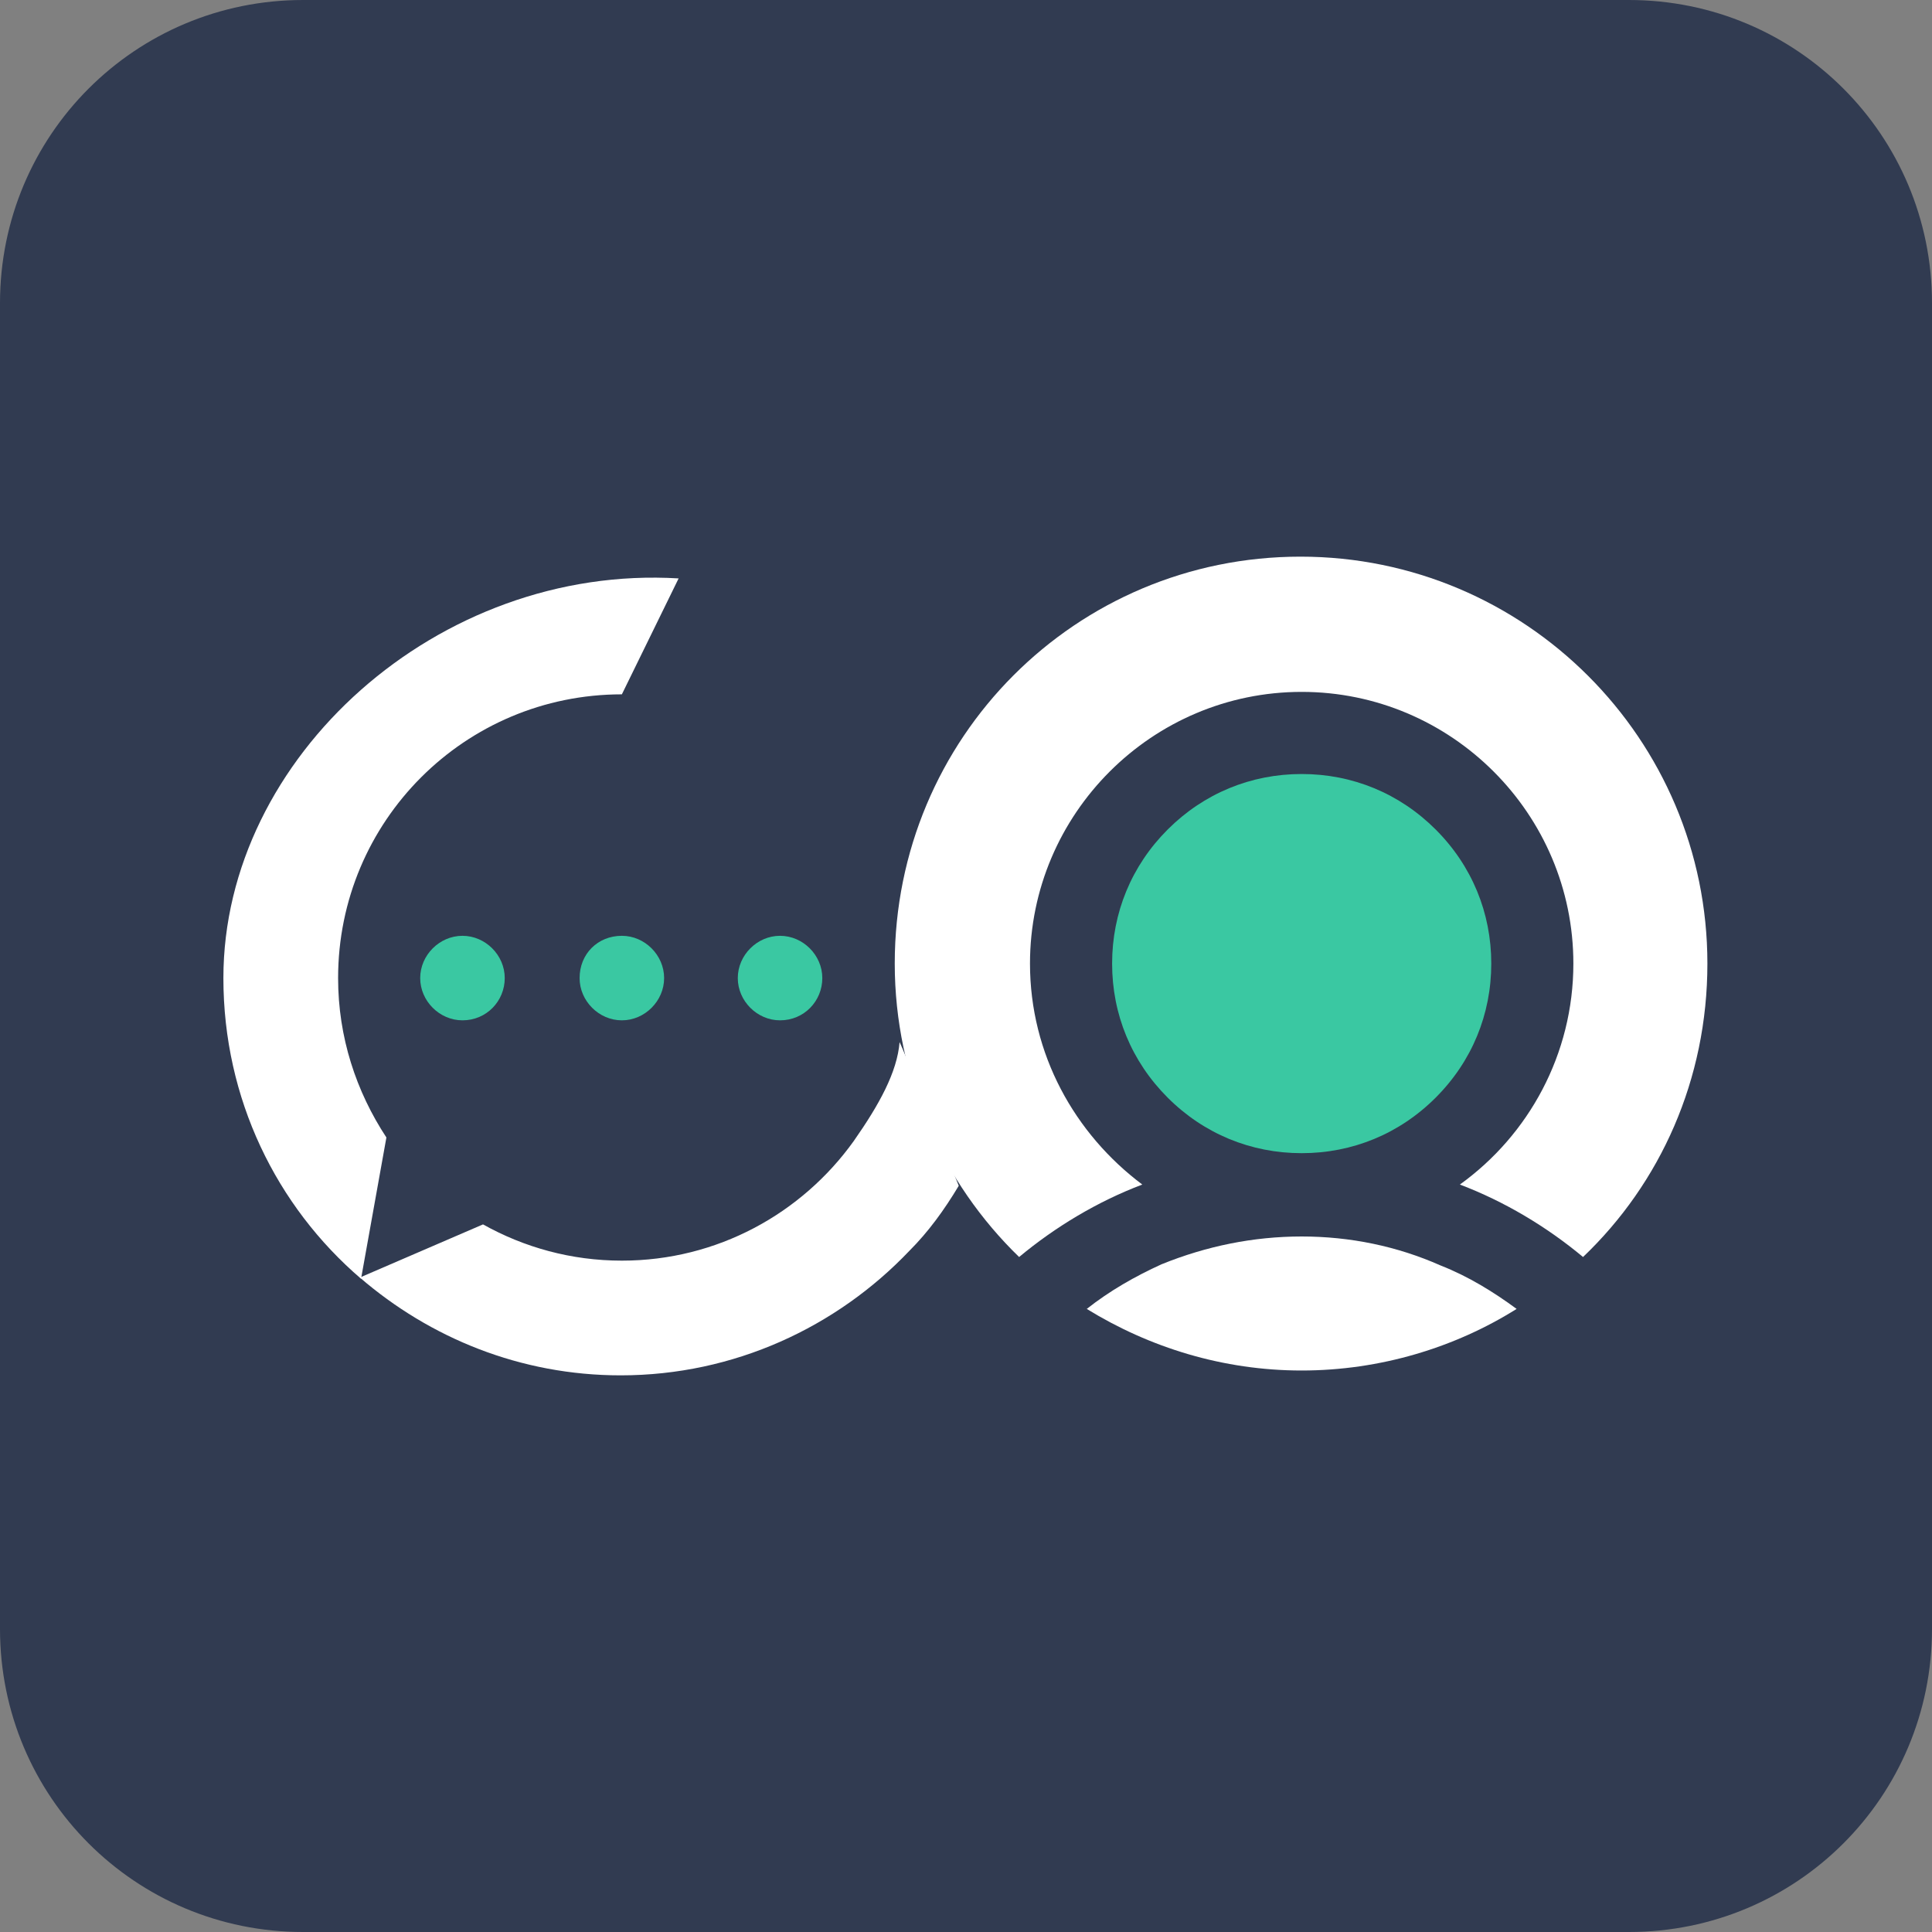 <svg width="75" height="75" viewBox="0 0 75 75" fill="none" xmlns="http://www.w3.org/2000/svg">
    <rect x="0" y="0" width="75" height="75" fill="#808080" stroke="none"/>
    <path
        d="M63.234 75H11.766C5.25 75 0 69.75 0 63.234V11.766C0 5.25 5.25 0 11.766 0H63.234C69.75 0 75 5.25 75 11.766V63.234C75 69.75 69.75 75 63.234 75Z"
        fill="#313B51" />
    <path
        d="M19.594 37.969C19.594 37.078 18.844 36.328 17.953 36.328C17.062 36.328 16.312 37.078 16.312 37.969C16.312 38.859 17.062 39.609 17.953 39.609C18.891 39.609 19.594 38.859 19.594 37.969Z"
        fill="#3AC8A2" />
    <path
        d="M25.781 37.969C25.781 37.078 25.031 36.328 24.141 36.328C23.203 36.328 22.5 37.031 22.5 37.969C22.5 38.859 23.25 39.609 24.141 39.609C25.031 39.609 25.781 38.859 25.781 37.969Z"
        fill="#3AC8A2" />
    <path
        d="M31.922 37.969C31.922 37.078 31.172 36.328 30.281 36.328C29.391 36.328 28.641 37.078 28.641 37.969C28.641 38.859 29.391 39.609 30.281 39.609C31.219 39.609 31.922 38.859 31.922 37.969Z"
        fill="#3AC8A2" />
    <path
        d="M13.125 37.969C13.125 31.875 18.047 26.954 24.141 26.954L26.344 22.454C17.016 21.891 8.672 29.391 8.672 37.969C8.672 42.657 10.734 46.829 14.016 49.641L15 44.157C13.828 42.375 13.125 40.266 13.125 37.969Z"
        fill="white" />
    <path
        d="M33.141 44.297C31.125 47.109 27.844 48.938 24.141 48.938C22.172 48.938 20.344 48.422 18.75 47.531L13.969 49.594C16.688 51.938 20.203 53.391 24.094 53.391C28.5 53.391 32.484 51.516 35.297 48.562C36.047 47.812 36.656 46.969 37.219 46.031C37.219 46.031 34.969 40.5 34.922 40.453C34.828 41.625 34.125 42.891 33.141 44.297Z"
        fill="white" />
    <path
        d="M50.531 48C48.656 48 46.828 48.375 45.094 49.078C44.062 49.547 43.078 50.109 42.188 50.812C44.625 52.312 47.484 53.203 50.531 53.203C53.578 53.203 56.484 52.312 58.875 50.812C57.984 50.156 57 49.547 55.922 49.125C54.234 48.375 52.406 48 50.531 48Z"
        fill="white" />
    <path
        d="M50.531 30.047C48.562 30.047 46.734 30.797 45.328 32.203C43.922 33.609 43.172 35.438 43.172 37.406C43.172 39.375 43.922 41.203 45.328 42.609C46.734 44.016 48.562 44.766 50.531 44.766C52.5 44.766 54.328 44.016 55.734 42.609C57.141 41.203 57.891 39.375 57.891 37.406C57.891 35.438 57.141 33.609 55.734 32.203C54.328 30.797 52.5 30.047 50.531 30.047Z"
        fill="#3AC8A2" />
    <path
        d="M39.984 37.406C39.984 31.594 44.719 26.859 50.531 26.859C56.344 26.859 61.078 31.594 61.078 37.406C61.078 40.922 59.344 44.062 56.672 45.984C58.406 46.641 60.047 47.625 61.453 48.797C64.453 45.938 66.281 41.906 66.281 37.406C66.281 28.688 59.203 21.609 50.484 21.609C41.766 21.609 34.734 28.641 34.734 37.406C34.734 41.859 36.609 45.938 39.562 48.797C40.969 47.625 42.609 46.641 44.344 45.984C41.719 44.016 39.984 40.922 39.984 37.406Z"
        fill="white" />
</svg>